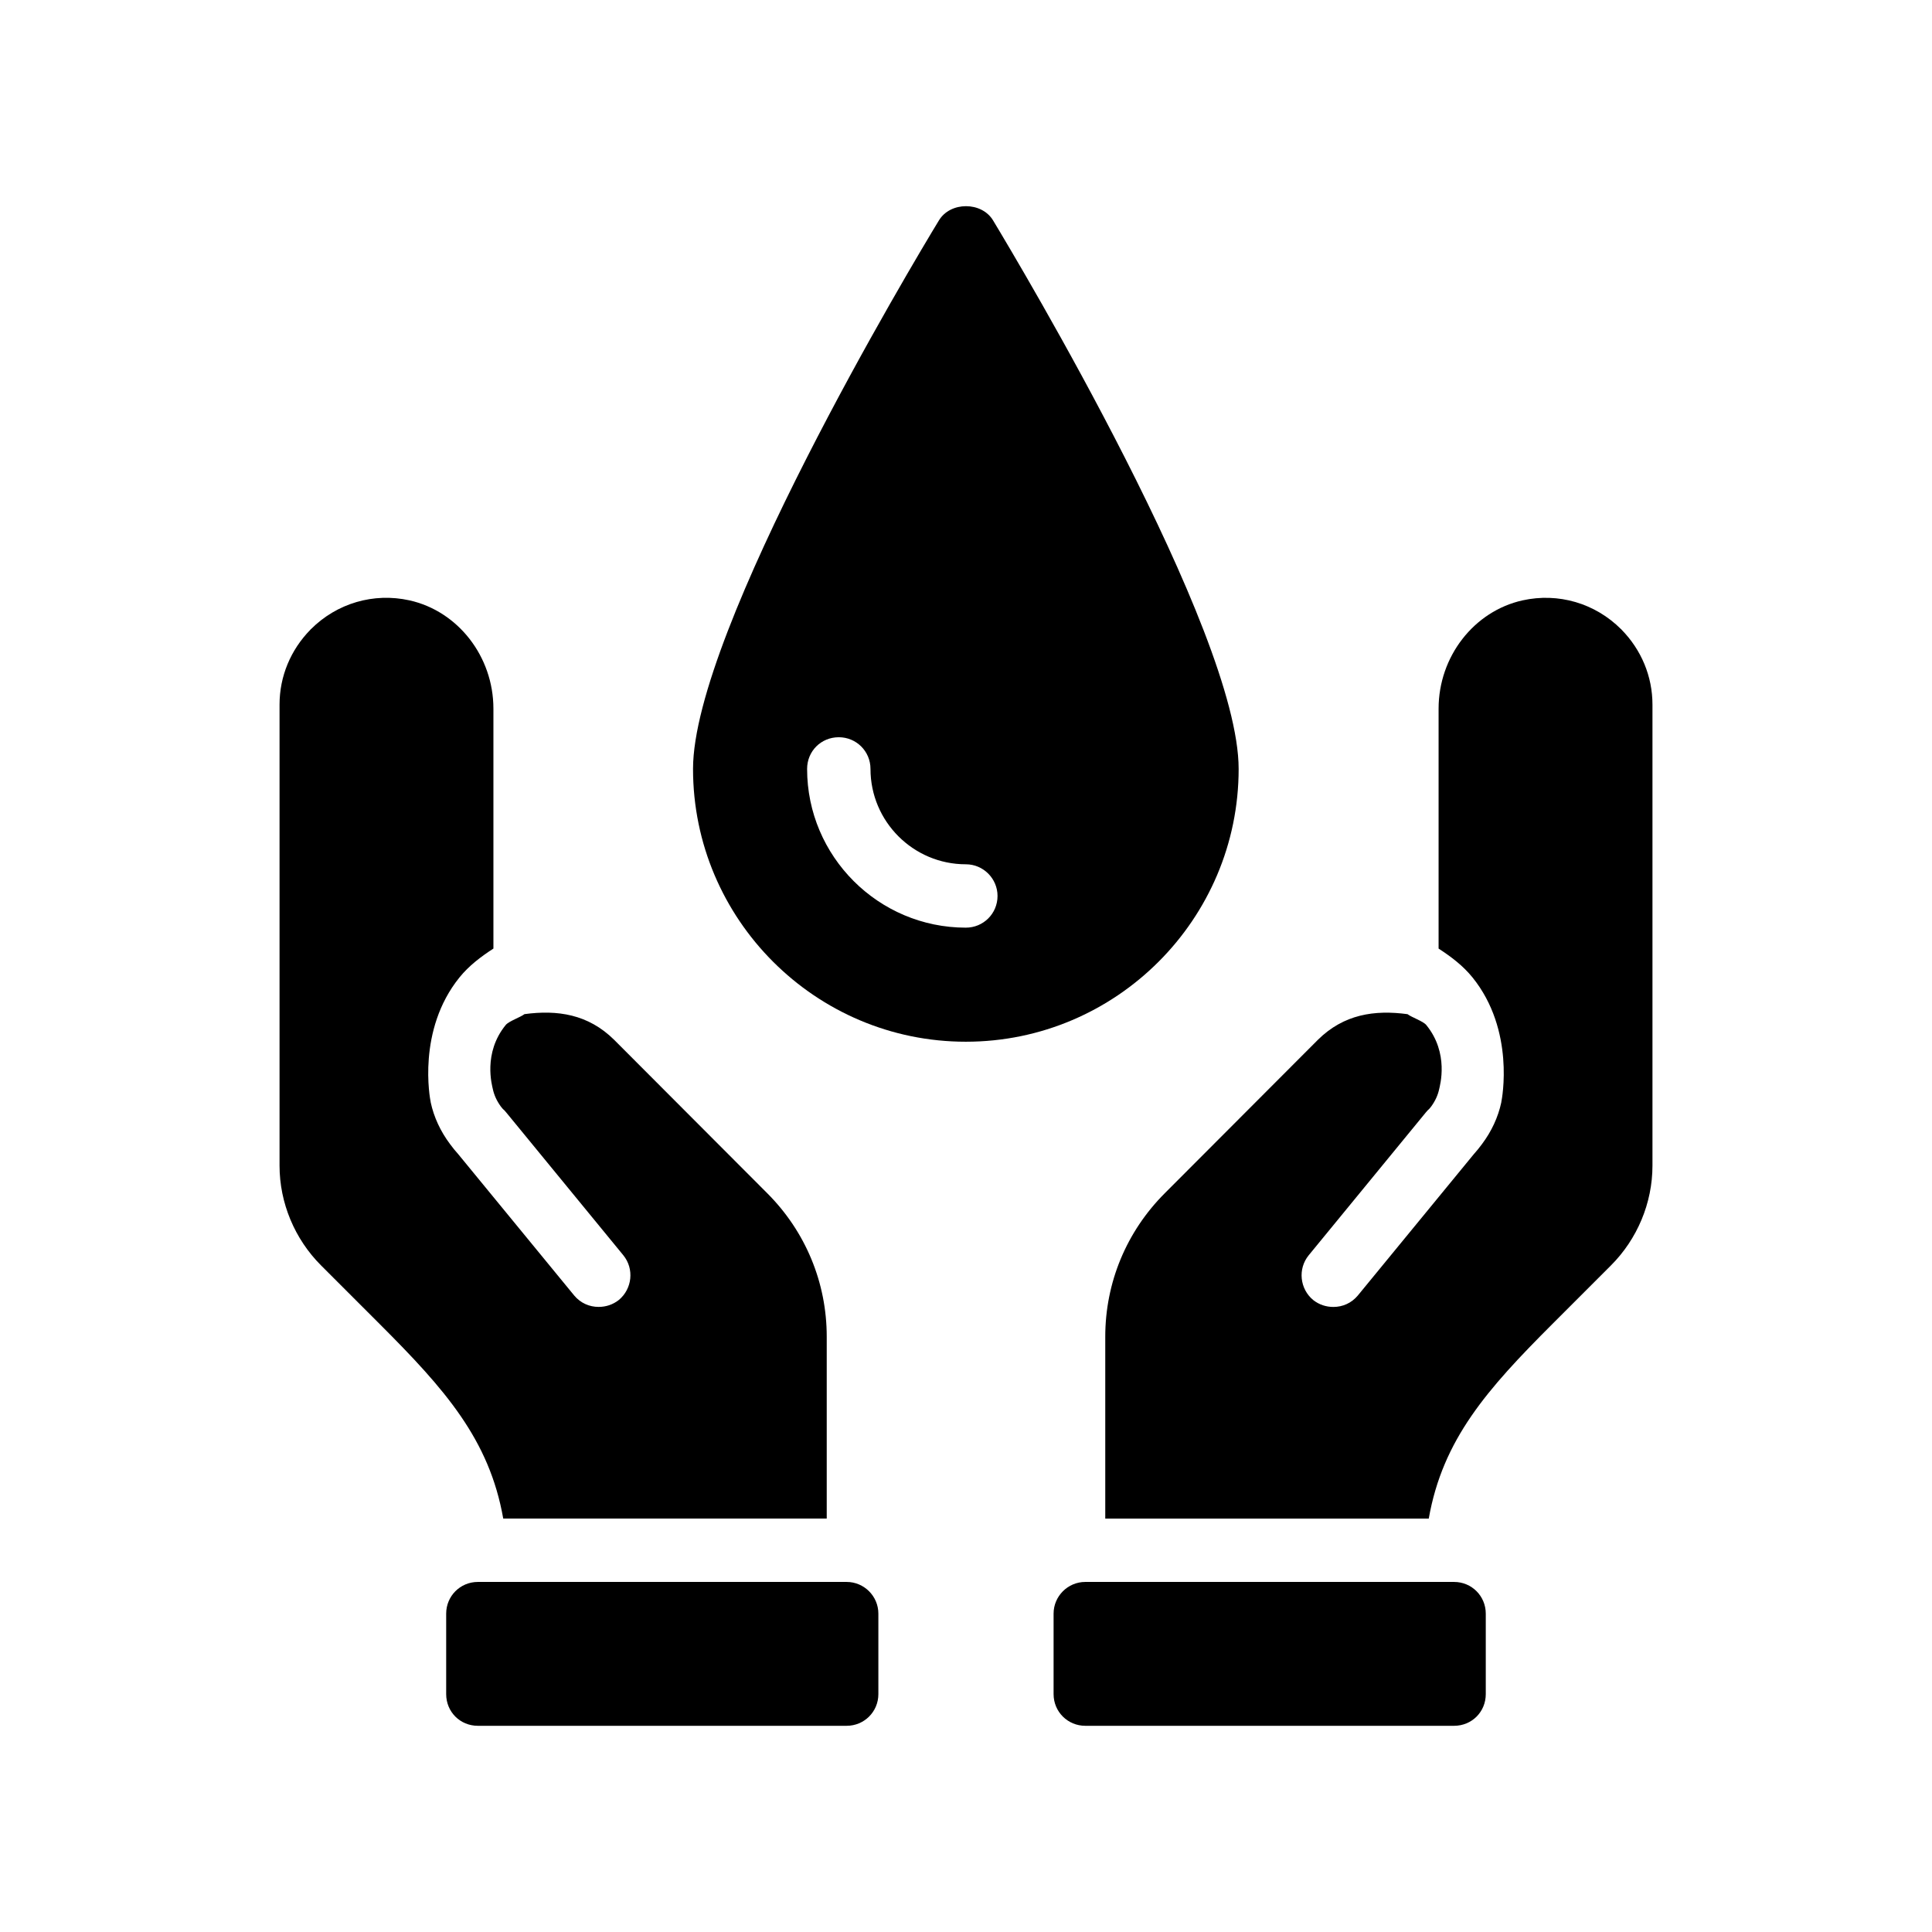<?xml version="1.0" encoding="UTF-8"?>
<!-- Uploaded to: ICON Repo, www.iconrepo.com, Generator: ICON Repo Mixer Tools -->
<svg fill="#000000" width="800px" height="800px" version="1.1" viewBox="144 144 512 512" xmlns="http://www.w3.org/2000/svg">
 <g>
  <path d="m392.82 202.42c-6.719 11-65.16 108.74-65.16 145.35 0 39.801 32.41 72.297 72.297 72.297s72.297-32.496 72.297-72.297c0-36.609-58.441-134.35-65.074-145.35-3.023-5.039-11.336-5.039-14.359 0zm15.535 179.02c0 4.703-3.777 8.398-8.398 8.398-23.176 0-42.066-18.895-42.066-42.066 0-4.703 3.695-8.398 8.398-8.398 4.617 0 8.398 3.695 8.398 8.398 0 13.938 11.336 25.273 25.273 25.273 4.613-0.004 8.395 3.777 8.395 8.395z"/>
  <path d="m431.61 563.23c-4.617 0-8.398 3.777-8.398 8.398v21.328c0 4.703 3.777 8.398 8.398 8.398h97.738c4.703 0 8.398-3.695 8.398-8.398v-21.328c0-4.617-3.695-8.398-8.398-8.398z"/>
  <path d="m570.92 479.35c6.969-6.969 11-16.543 11-26.449v-122.17c0-7.473-2.938-14.527-8.23-19.902 0-0.086 0-0.086-0.086-0.086-6.887-6.887-16.625-9.738-26.113-7.641-12.848 2.856-22.25 14.863-22.25 28.719v63.562c3.359 2.184 6.465 4.535 8.984 7.641 11.336 14.023 7.809 32.242 7.641 33v0.086c-0.84 3.945-2.602 7.727-5.121 11.082-0.672 0.922-1.426 1.848-2.184 2.688l-30.73 37.449c-1.68 2.016-4.031 3.023-6.465 3.023-1.93 0-3.777-0.586-5.375-1.848-3.527-2.938-4.113-8.23-1.176-11.84l30.984-37.785c0.168-0.168 0.336-0.418 0.586-0.672 0.336-0.25 0.672-0.672 0.922-1.008 1.09-1.512 1.762-3.023 2.098-4.617 0.168-0.84 2.688-9.488-3.441-16.961-0.84-1.008-3.863-2.016-4.953-2.856-8.734-1.176-16.879 0-23.762 6.801l-40.559 40.641c-10.16 10.16-15.785 23.68-15.785 38.039v48.199h85.73c3.695-20.992 15.449-34.258 32.746-51.555z"/>
  <path d="m270.64 563.23c-4.703 0-8.398 3.777-8.398 8.398v21.328c0 4.703 3.695 8.398 8.398 8.398h97.738c4.617 0 8.398-3.695 8.398-8.398v-21.328c0-4.617-3.777-8.398-8.398-8.398z"/>
  <path d="m274.76 395.38v-63.562c0-13.855-9.406-25.863-22.25-28.719-9.488-2.098-19.23 0.754-26.113 7.641-0.086 0-0.086 0-0.086 0.086-5.293 5.375-8.23 12.426-8.23 19.902v122.17c0 9.906 4.031 19.48 11 26.449l15.535 15.535c17.297 17.297 29.055 30.566 32.746 51.555h85.73v-48.199c0-14.359-5.625-27.879-15.785-38.039l-40.555-40.641c-6.887-6.801-15.031-7.977-23.762-6.801-1.09 0.84-4.113 1.848-4.953 2.856-6.129 7.473-3.609 16.121-3.441 16.961 0.336 1.594 1.008 3.106 2.098 4.617 0.254 0.336 0.586 0.758 0.922 1.008 0.254 0.254 0.422 0.504 0.586 0.672l30.984 37.785c2.938 3.609 2.352 8.902-1.176 11.84-1.594 1.258-3.441 1.848-5.375 1.848-2.434 0-4.785-1.008-6.465-3.023l-30.73-37.449c-0.758-0.84-1.512-1.762-2.184-2.688-2.519-3.359-4.281-7.137-5.121-11.082l-0.004-0.082c-0.168-0.754-3.695-18.977 7.641-33 2.519-3.106 5.629-5.457 8.988-7.641z"/>
 </g>
</svg>